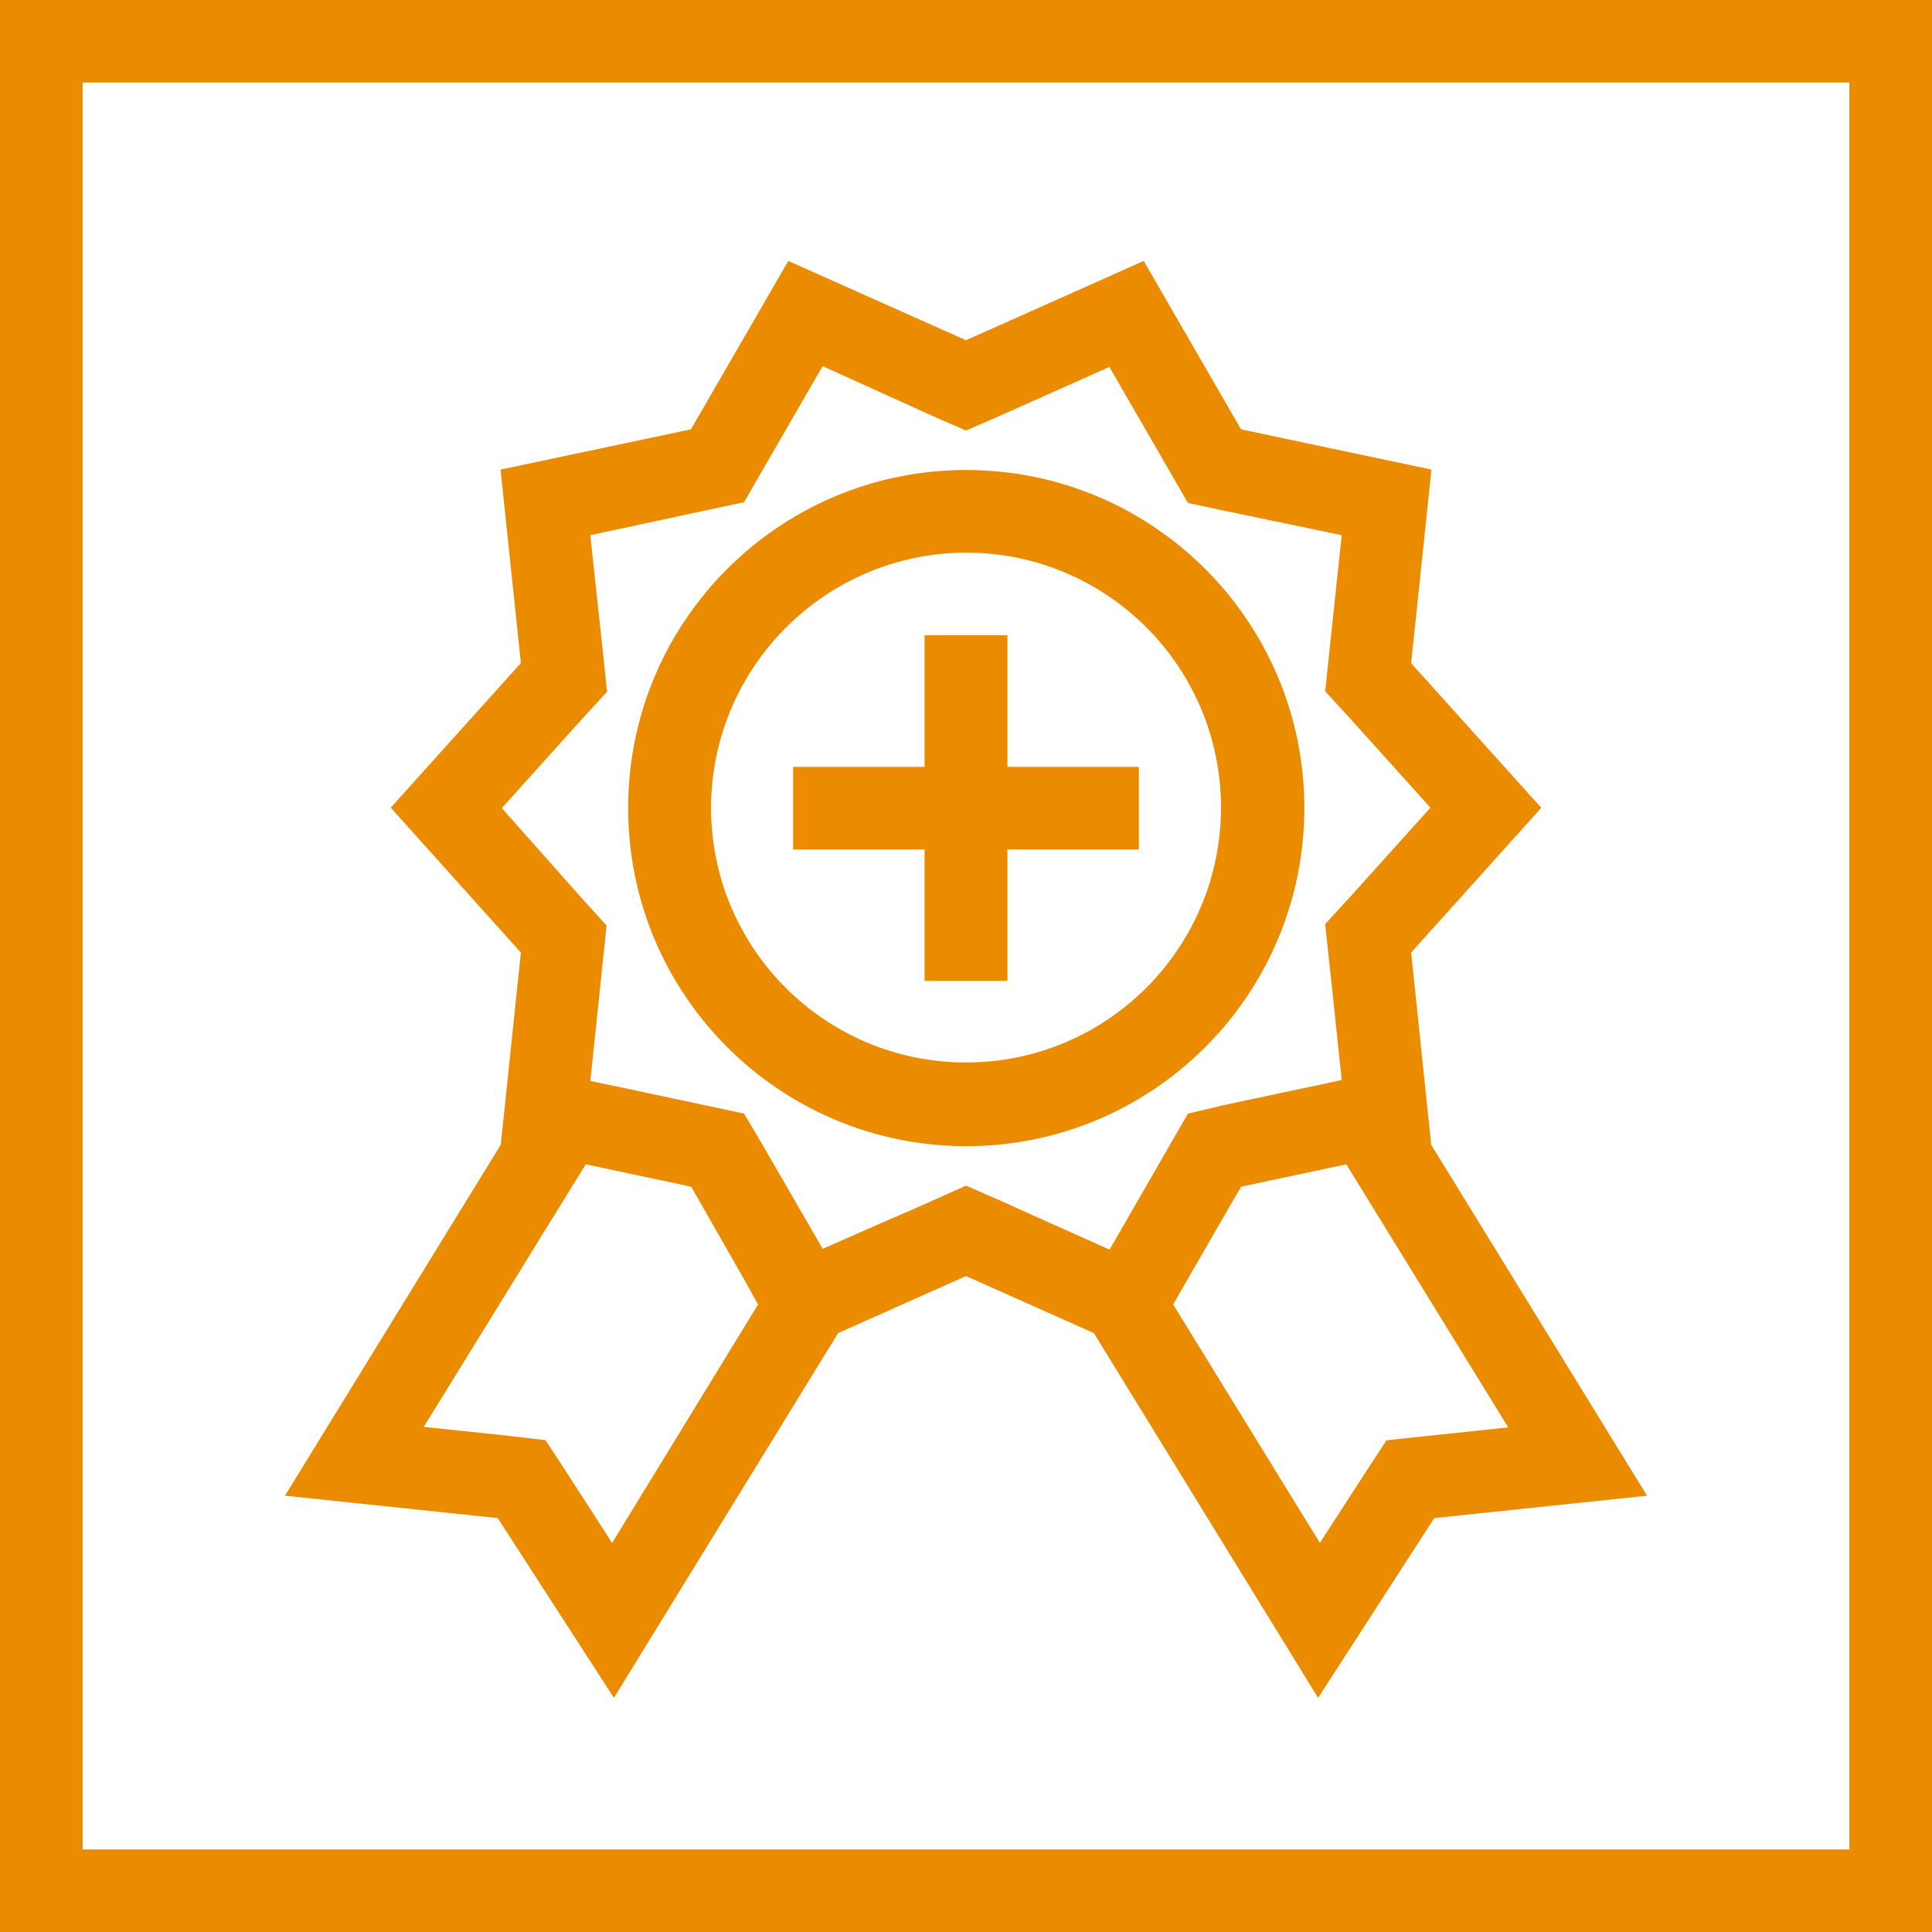 <svg width="76" height="76" xmlns="http://www.w3.org/2000/svg" xmlns:xlink="http://www.w3.org/1999/xlink" xml:space="preserve" overflow="hidden"><g transform="translate(-1162 -284)"><path d="M1162 284 1162 360 1238 360 1238 284ZM1234.75 356.754 1165.25 356.754 1165.25 287.246 1234.75 287.246Z" fill="#EB8C00"/><path d="M1200 329.088C1207.35 329.091 1213.3 323.139 1213.31 315.793 1213.31 308.448 1207.36 302.491 1200.01 302.488 1192.67 302.485 1186.71 308.437 1186.71 315.783 1186.71 315.785 1186.71 315.786 1186.71 315.788 1186.71 323.129 1192.66 329.079 1200 329.088ZM1200 305.739C1205.54 305.739 1210.03 310.229 1210.03 315.767 1210.03 321.305 1205.54 325.795 1200 325.795 1194.46 325.795 1189.97 321.305 1189.97 315.767 1189.99 310.236 1194.47 305.757 1200 305.739Z" fill="#EB8C00"/><path d="M1198.37 322.586 1201.63 322.586 1201.63 317.414 1206.8 317.414 1206.8 314.168 1201.63 314.168 1201.63 308.99 1198.37 308.99 1198.37 314.168 1193.2 314.168 1193.2 317.414 1198.37 317.414 1198.37 322.586Z" fill="#EB8C00"/><path d="M1181.7 329.03 1173.21 342.837 1181.58 343.718 1186.15 350.79 1194.97 336.44 1200 334.197 1205.03 336.44 1213.85 350.79 1218.42 343.718 1226.79 342.837 1218.3 329.035 1218.19 327.98 1217.51 321.472 1222.63 315.777 1217.51 310.088 1218.31 302.472 1210.82 300.889 1206.99 294.265 1200 297.384 1193.01 294.265 1189.18 300.889 1181.69 302.472 1182.49 310.083 1177.37 315.772 1182.49 321.472 1181.91 327.014ZM1221.33 340.15 1218.08 340.493 1216.54 340.657 1215.69 341.961 1213.92 344.694 1208.15 335.316 1208.43 334.82 1210.82 330.682 1214.96 329.801ZM1181.74 315.788 1184.91 312.268 1185.88 311.212 1185.73 309.777 1185.22 305.053 1189.86 304.056 1191.27 303.755 1191.99 302.504 1194.36 298.403 1198.68 300.361 1200 300.936 1201.32 300.361 1205.64 298.435 1208.01 302.536 1208.73 303.786 1210.14 304.087 1214.78 305.053 1214.28 309.761 1214.13 311.196 1215.1 312.252 1218.27 315.772 1215.1 319.293 1214.13 320.348 1214.28 321.784 1214.33 322.216 1214.37 322.602 1214.78 326.486 1213.47 326.766 1213.16 326.829 1210.14 327.473 1208.73 327.806 1208.01 329.056 1206.42 331.817 1206.22 332.165 1205.65 333.157 1202.45 331.727 1202.03 331.537 1201.34 331.226 1200 330.64 1198.68 331.231 1197.98 331.542 1196.76 332.07 1194.36 333.126 1193.79 332.133 1193.33 331.342 1191.99 329.025 1191.27 327.806 1189.86 327.505 1186.84 326.861 1186.04 326.692 1185.22 326.523 1185.63 322.633 1185.71 321.821 1185.77 321.293 1185.86 320.406 1184.9 319.351ZM1185.04 329.801 1189.19 330.682 1191.3 334.376 1191.82 335.316 1186.08 344.694 1184.31 341.955 1183.46 340.652 1181.92 340.472 1178.67 340.129Z" fill="#EB8C00"/></g></svg>